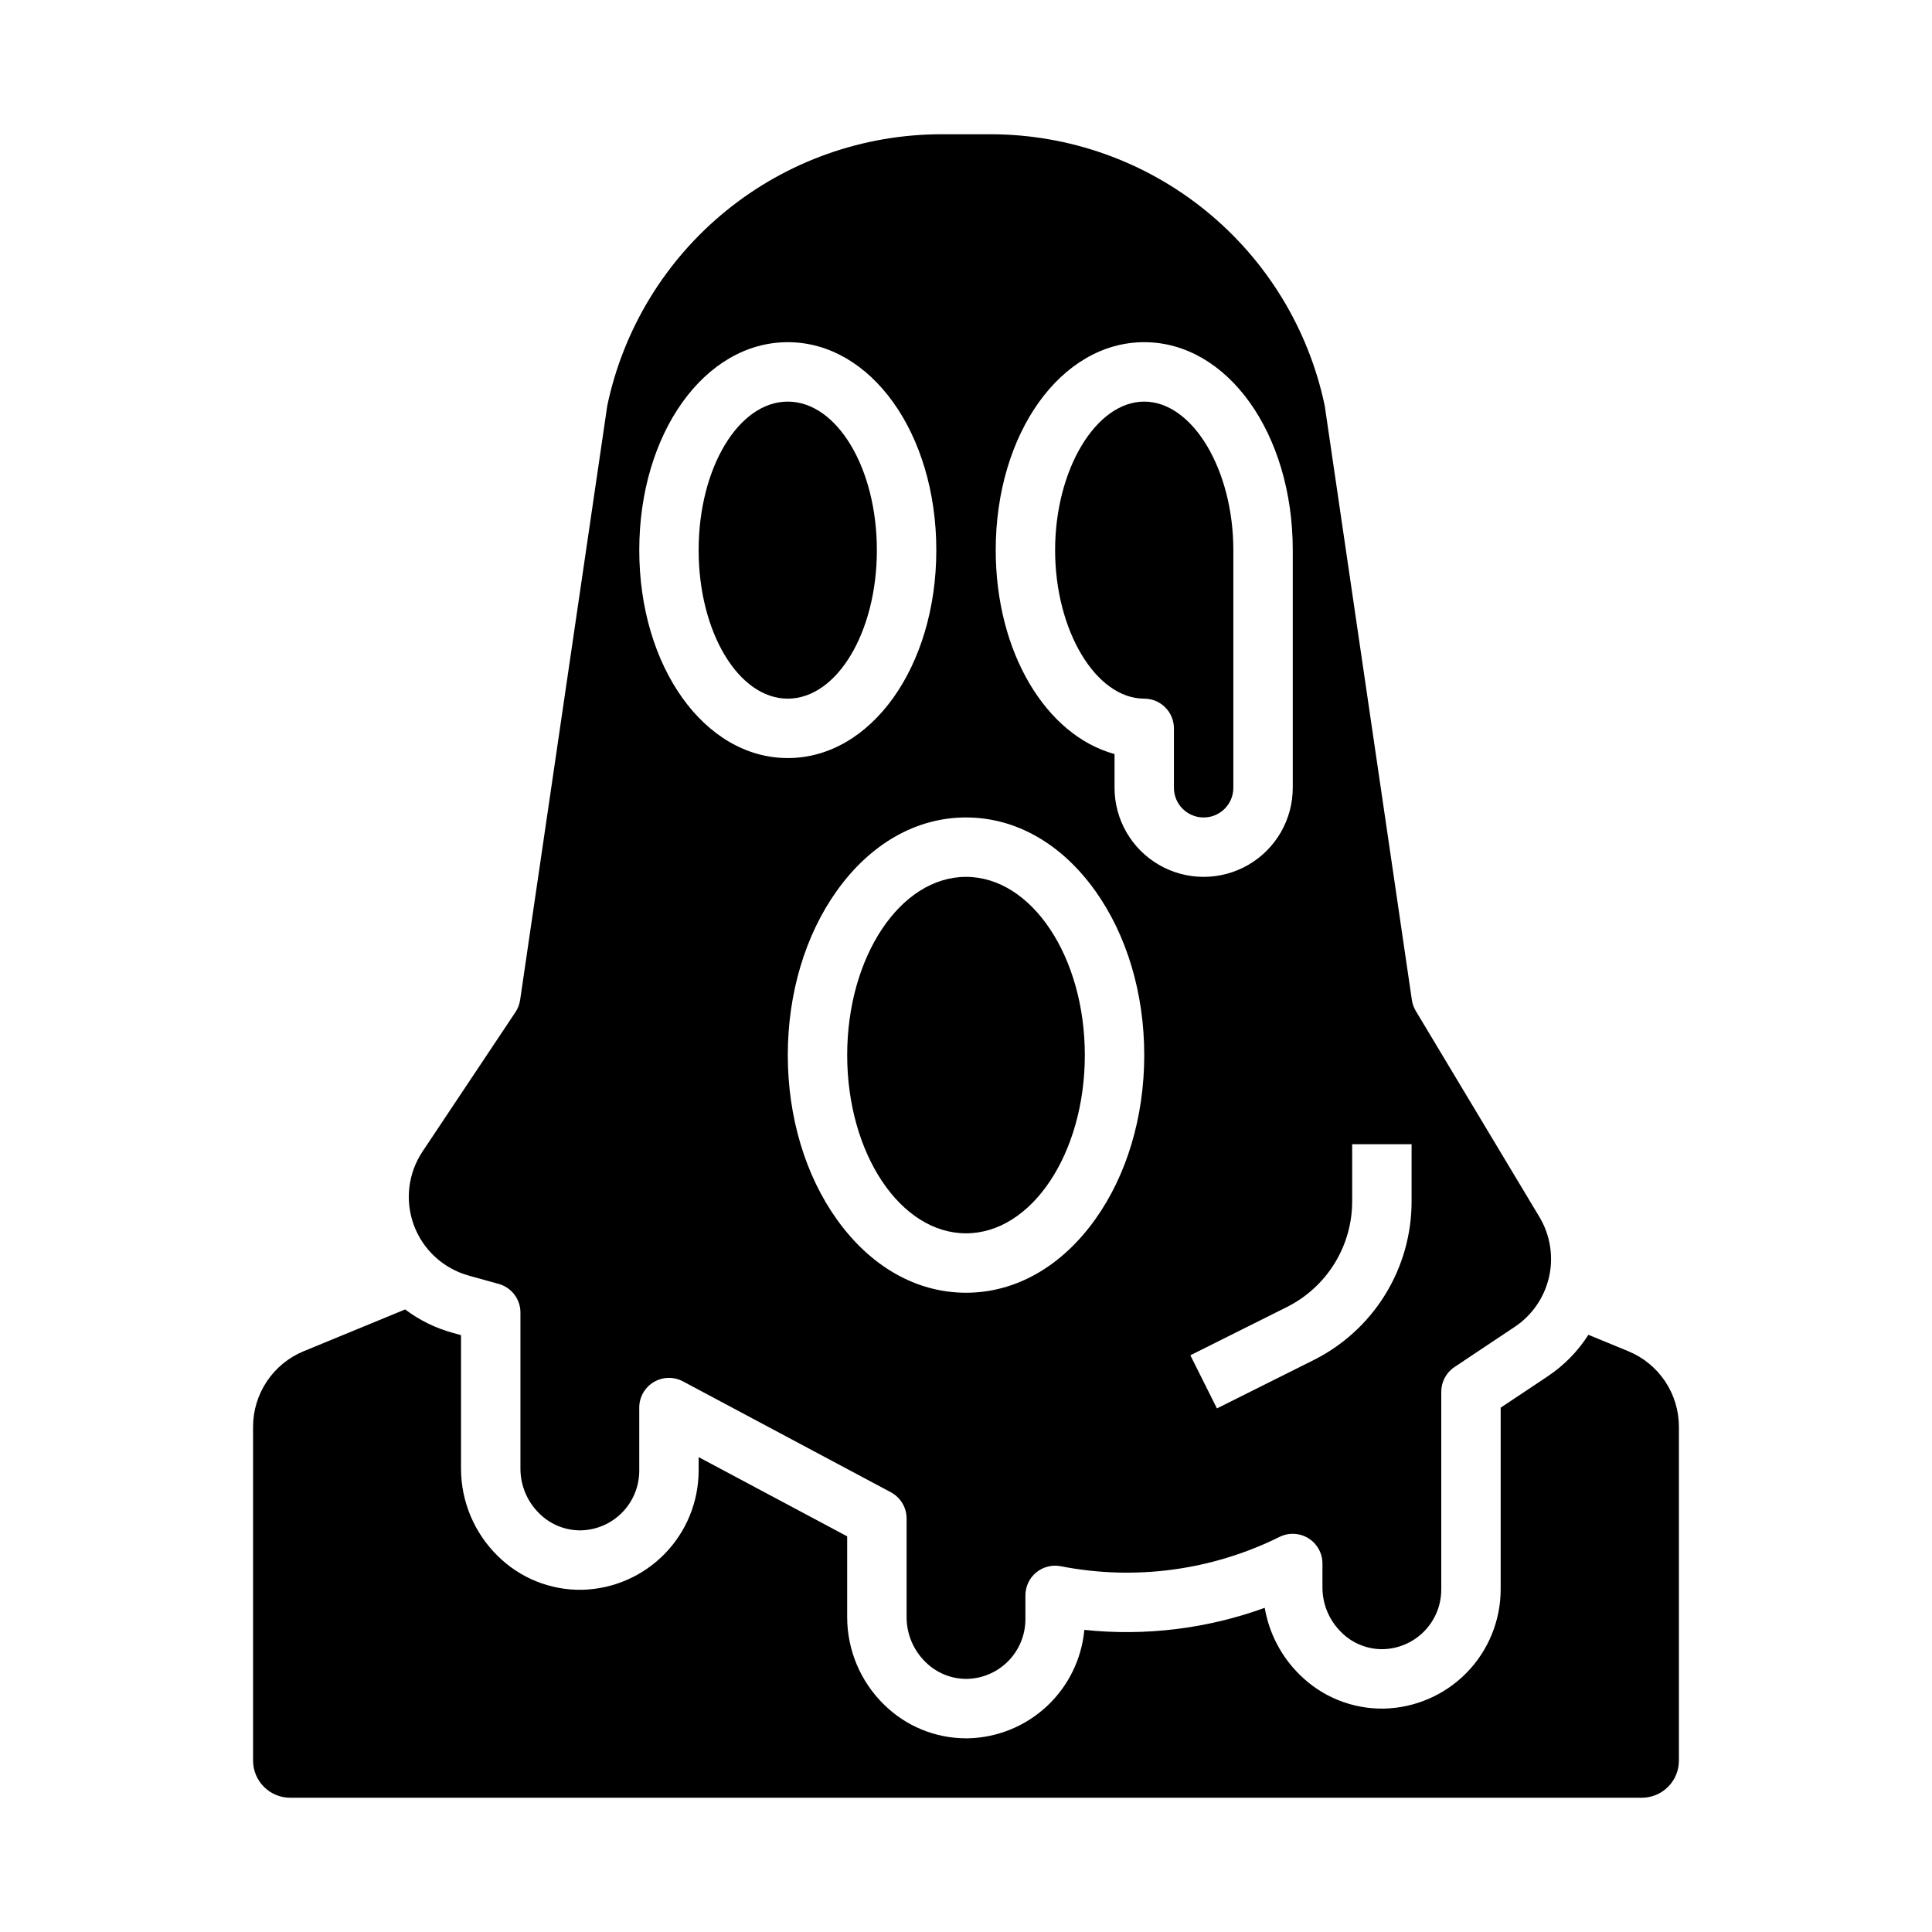 <?xml version="1.0" encoding="UTF-8"?>
<!-- Uploaded to: SVG Repo, www.svgrepo.com, Generator: SVG Repo Mixer Tools -->
<svg fill="#000000" width="800px" height="800px" version="1.1" viewBox="144 144 512 512" xmlns="http://www.w3.org/2000/svg">
 <g>
  <path d="m376.38 289.79c0 21.738-10.574 39.359-23.617 39.359s-23.617-17.621-23.617-39.359c0-21.738 10.574-39.359 23.617-39.359s23.617 17.621 23.617 39.359"/>
  <path d="m447.23 329.15c2.09 0 4.09 0.832 5.566 2.309 1.477 1.477 2.305 3.477 2.305 5.566v15.742c0 4.348 3.527 7.871 7.875 7.871 4.348 0 7.871-3.523 7.871-7.871v-62.977c0-21.336-10.816-39.359-23.617-39.359s-23.617 18.023-23.617 39.359c0 21.336 10.816 39.359 23.617 39.359z"/>
  <path d="m431.49 423.61c0 26.086-14.098 47.234-31.488 47.234s-31.488-21.148-31.488-47.234c0-26.086 14.098-47.23 31.488-47.23s31.488 21.145 31.488 47.23"/>
  <path d="m268.19 482.04 7.965 2.211c3.41 0.945 5.766 4.047 5.766 7.586v41.453-0.004c0.02 4.434 1.812 8.672 4.973 11.773 2.934 2.938 6.93 4.562 11.078 4.504 4.117-0.098 8.031-1.801 10.914-4.738 2.883-2.941 4.504-6.887 4.523-11.004v-16.797c0-2.762 1.453-5.324 3.824-6.75 2.371-1.422 5.312-1.496 7.754-0.195l55.105 29.387-0.004 0.004c2.566 1.367 4.168 4.039 4.168 6.945v26.234c0.023 4.43 1.812 8.668 4.977 11.77 2.93 2.941 6.926 4.566 11.074 4.504 4.117-0.098 8.031-1.797 10.914-4.738s4.504-6.887 4.523-11.004v-6.383c0-2.356 1.055-4.59 2.875-6.086 1.82-1.496 4.215-2.094 6.527-1.637 19.645 3.848 40.008 1.117 57.941-7.773 2.441-1.215 5.336-1.078 7.652 0.355 2.316 1.438 3.727 3.969 3.723 6.695v6.422c0.023 4.434 1.812 8.668 4.977 11.773 2.926 2.945 6.926 4.57 11.078 4.504 4.113-0.098 8.027-1.801 10.91-4.738 2.883-2.941 4.508-6.887 4.523-11.004v-52.48c0-2.633 1.316-5.09 3.508-6.551l15.941-10.629c4.633-3.082 7.898-7.832 9.121-13.258 1.219-5.43 0.301-11.121-2.566-15.891l-32.754-54.582c-0.531-0.895-0.887-1.879-1.039-2.91l-23.09-157.46c-4.262-20.344-15.395-38.602-31.531-51.707-16.133-13.105-36.289-20.258-57.074-20.258h-12.934c-20.785 0-40.938 7.152-57.074 20.258-16.133 13.105-27.27 31.363-31.531 51.707l-23.09 157.46c-0.172 1.156-0.594 2.258-1.242 3.227l-24.625 36.938c-3.848 5.773-4.695 13.043-2.277 19.551 2.418 6.504 7.809 11.457 14.496 13.312zm234.15-19.777v-15.035h15.742v15.035c0.031 8.777-2.398 17.387-7.016 24.855-4.613 7.465-11.23 13.492-19.094 17.391l-25.473 12.738-7.043-14.082 25.477-12.738c5.242-2.602 9.652-6.617 12.727-11.594 3.078-4.981 4.699-10.719 4.68-16.57zm-55.105-227.58c22.07 0 39.359 24.207 39.359 55.105v62.977-0.004c0 8.438-4.5 16.234-11.809 20.453-7.305 4.219-16.309 4.219-23.613 0-7.309-4.219-11.809-12.016-11.809-20.453v-8.93c-18.176-4.973-31.488-26.934-31.488-54.047 0-30.898 17.289-55.102 39.359-55.102zm-47.23 125.95c13.125 0 25.289 6.902 34.238 19.438 8.379 11.73 12.992 27.195 12.992 43.539s-4.613 31.809-12.996 43.539c-8.945 12.535-21.109 19.438-34.234 19.438s-25.289-6.902-34.238-19.438c-8.379-11.73-12.996-27.191-12.996-43.539 0-16.344 4.613-31.809 12.996-43.539 8.949-12.531 21.109-19.438 34.238-19.438zm-47.234-125.95c22.07 0 39.359 24.207 39.359 55.105 0 30.898-17.289 55.105-39.359 55.105s-39.359-24.207-39.359-55.105c0-30.902 17.289-55.105 39.359-55.105z"/>
  <path d="m575.52 502.09-10.578-4.356c-2.797 4.387-6.481 8.141-10.816 11.023l-12.434 8.289v48.27c-0.039 8.234-3.289 16.129-9.055 22.008-5.766 5.875-13.598 9.273-21.828 9.473-8.379 0.156-16.465-3.094-22.402-9.004-4.859-4.785-8.094-10.98-9.242-17.703-15.285 5.551-31.629 7.547-47.801 5.844-0.719 7.727-4.246 14.922-9.918 20.219-5.668 5.297-13.09 8.328-20.844 8.516-0.195 0-0.395 0.008-0.59 0.008l-0.004-0.004c-8.172-0.008-16.012-3.246-21.809-9.012-6.168-6.066-9.66-14.352-9.691-23.004v-21.512l-39.359-20.992-0.004 3.676c-0.039 8.234-3.285 16.129-9.051 22.008-5.766 5.875-13.598 9.277-21.832 9.473-8.375 0.156-16.461-3.094-22.398-9.004-6.172-6.07-9.66-14.355-9.691-23.012v-35.469l-2.199-0.609c-4.559-1.254-8.836-3.356-12.609-6.199l-26.891 11.074c-3.969 1.633-7.359 4.41-9.746 7.973s-3.66 7.758-3.66 12.047v88.469c0 2.609 1.035 5.113 2.883 6.957 1.844 1.848 4.348 2.883 6.957 2.883h358.18c2.609 0 5.113-1.035 6.961-2.883 1.844-1.844 2.879-4.348 2.879-6.957v-88.469c0-4.289-1.273-8.484-3.66-12.047s-5.777-6.34-9.742-7.973z"/>
 </g>
</svg>